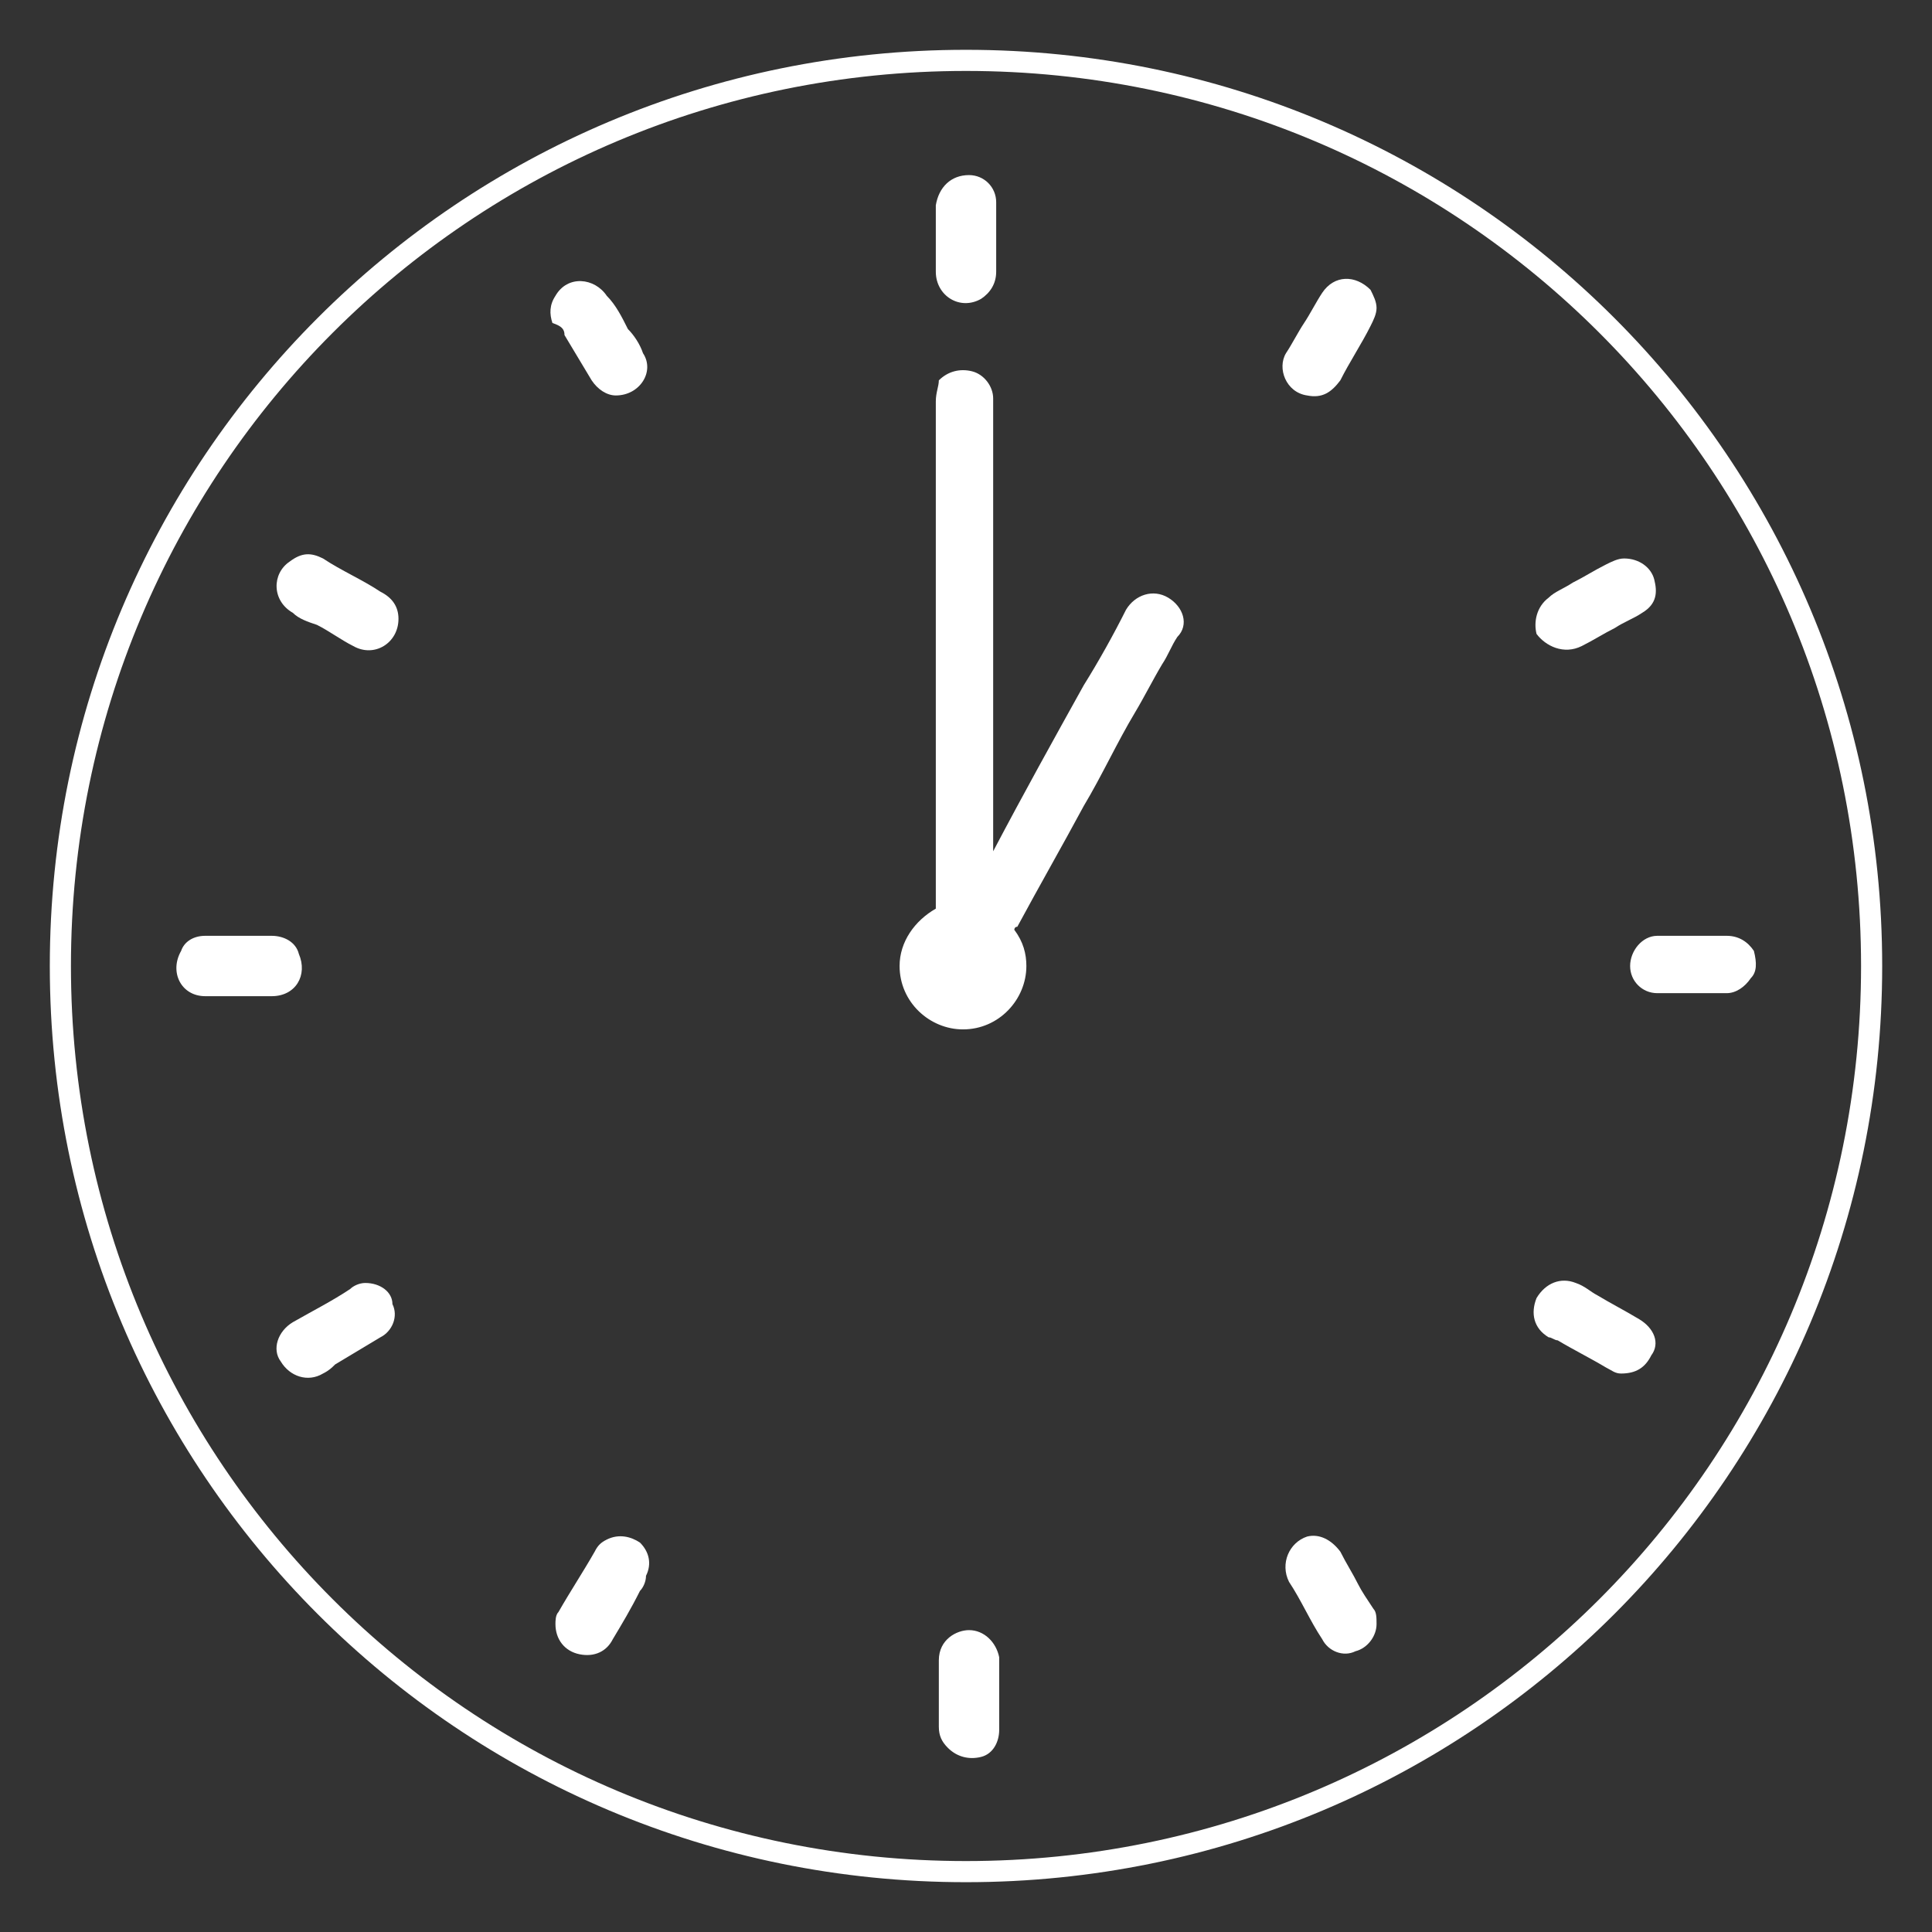 <svg xmlns="http://www.w3.org/2000/svg" viewBox="0 0 64 64" width="64" height="64">
    <rect x="0" y="0" width="64" height="64" fill="#333333" stroke="none"/>
    <style type="text/css">.st0{fill:none;stroke:#ffffff;stroke-width:0.7;stroke-miterlimit:10;} .st1{fill:#ffffff;}</style>
    <path class="st0" d="M62,32c0,16.6-13.4,30-30,30S2,48.6,2,32S15.4,2,32,2S62,15.4,62,32z"/>
    <g>
        <path class="st1" d="M38.7,19.8c-0.5-0.3-1.1-0.1-1.4,0.4c-0.4,0.8-0.9,1.7-1.4,2.5c-1,1.8-2,3.6-3,5.5c0-3.6,0-7.2,0-10.8
		c0-1.3,0-2.7,0-4c0-0.1,0-0.1,0-0.2c0-0.4-0.3-0.8-0.7-0.9c-0.4-0.1-0.8,0-1.1,0.3c0,0.2-0.1,0.4-0.1,0.7c0,2.3,0,4.6,0,6.9
		c0,3.2,0,6.5,0,9.7v0.2c-0.7,0.4-1.2,1.1-1.2,1.9c0,1.2,1,2.1,2.1,2.1c1.2,0,2.1-1,2.1-2.1c0-0.4-0.1-0.8-0.4-1.2
		c0,0,0-0.1,0.1-0.1c0.7-1.3,1.5-2.7,2.2-4c0.6-1,1.1-2.1,1.7-3.1c0.3-0.5,0.6-1.1,0.9-1.6c0.2-0.3,0.3-0.6,0.5-0.9
		C39.4,20.7,39.2,20.1,38.7,19.8z"/>
        <path class="st1" d="M54.3,43.7c-0.5-0.3-0.9-0.5-1.4-0.8c-0.2-0.1-0.4-0.3-0.7-0.4c-0.5-0.2-1,0-1.3,0.5c-0.2,0.5-0.1,1,0.4,1.3
		c0.1,0,0.2,0.1,0.3,0.1c0.5,0.3,1.1,0.6,1.6,0.9c0.2,0.1,0.3,0.2,0.5,0.2c0.5,0,0.8-0.2,1-0.6C55,44.5,54.8,44,54.3,43.7z"/>
        <path class="st1" d="M32.5,9.9C32.8,9.7,33,9.4,33,9c0-0.7,0-1.4,0-2.2V6.7c0-0.5-0.4-0.9-0.9-0.9c-0.6,0-1,0.4-1.1,1
		c0,0.4,0,0.8,0,1.1c0,0.4,0,0.8,0,1.1C31,9.8,31.8,10.3,32.5,9.9z"/>
        <path class="st1" d="M43.8,9.7c-0.2,0.3-0.4,0.7-0.6,1s-0.4,0.7-0.6,1c-0.3,0.5,0,1.3,0.7,1.4c0.5,0.1,0.8-0.1,1.1-0.5
		c0.3-0.6,0.7-1.2,1-1.8c0.1-0.2,0.2-0.4,0.2-0.6s-0.1-0.4-0.2-0.6C44.9,9.1,44.2,9.1,43.8,9.7z"/>
        <path class="st1" d="M20.1,51c-0.2,0.1-0.3,0.2-0.4,0.4c-0.4,0.7-0.8,1.3-1.2,2c-0.1,0.1-0.1,0.3-0.1,0.4c0,0.5,0.3,0.9,0.8,1
		c0.5,0.1,0.9-0.1,1.1-0.5c0.3-0.5,0.6-1,0.9-1.6c0.1-0.1,0.2-0.3,0.2-0.5c0.2-0.4,0.1-0.8-0.2-1.1C20.9,50.9,20.5,50.8,20.1,51z"/>
        <path class="st1" d="M32.1,54c-0.4,0-1,0.3-1,1s0,1.5,0,2.2c0,0.3,0.1,0.5,0.3,0.7c0.3,0.3,0.7,0.4,1.1,0.3
		c0.4-0.1,0.6-0.5,0.6-0.9c0-0.4,0-0.8,0-1.2c0-0.2,0-0.4,0-0.6s0-0.4,0-0.6C33,54.4,32.6,54,32.1,54z"/>
        <path class="st1" d="M9.9,31.6C9.8,31.2,9.4,31,9,31s-0.8,0-1.1,0c-0.4,0-0.7,0-1.1,0c-0.4,0-0.7,0.2-0.8,0.5C5.6,32.2,6,33,6.8,33
		c0.4,0,0.7,0,1.1,0c0.4,0,0.8,0,1.1,0C9.8,33,10.2,32.3,9.9,31.6z"/>
        <path class="st1" d="M18.7,11.1c0.3,0.5,0.6,1,0.9,1.5c0.2,0.3,0.5,0.5,0.8,0.5c0.8,0,1.3-0.8,0.9-1.4c-0.1-0.3-0.3-0.6-0.5-0.8
		c-0.2-0.4-0.4-0.8-0.7-1.1c-0.4-0.6-1.3-0.7-1.7,0c-0.2,0.3-0.2,0.6-0.1,0.9C18.6,10.8,18.7,10.9,18.7,11.1z"/>
        <path class="st1" d="M52.4,21.4c0.4-0.2,0.7-0.4,1.1-0.6c0.3-0.2,0.6-0.3,0.9-0.5c0.5-0.3,0.5-0.7,0.4-1.1c-0.1-0.4-0.5-0.7-1-0.7
		c-0.2,0-0.4,0.1-0.6,0.2c-0.4,0.2-0.7,0.4-1.1,0.6c-0.3,0.2-0.6,0.3-0.8,0.5c-0.4,0.3-0.5,0.8-0.4,1.2
		C51.2,21.4,51.8,21.7,52.4,21.4z"/>
        <path class="st1" d="M58.1,31.5c-0.2-0.3-0.5-0.5-0.9-0.5c-0.4,0-0.7,0-1.1,0c-0.4,0-0.8,0-1.2,0c-0.5,0-0.9,0.5-0.9,1
		s0.4,0.9,0.9,0.9c0.8,0,1.5,0,2.3,0c0.3,0,0.6-0.2,0.8-0.5C58.2,32.2,58.2,31.9,58.1,31.5z"/>
        <path class="st1" d="M12.1,42.5c-0.2,0-0.4,0.1-0.5,0.2c-0.6,0.4-1.2,0.7-1.9,1.1c-0.5,0.3-0.7,0.9-0.4,1.3
		c0.3,0.5,0.9,0.7,1.4,0.4c0.2-0.1,0.3-0.2,0.4-0.3c0.5-0.3,1-0.6,1.5-0.9c0.4-0.2,0.6-0.7,0.4-1.1C13,42.8,12.6,42.5,12.1,42.5z"/>
        <path class="st1" d="M12.6,19.6c-0.6-0.4-1.3-0.7-1.9-1.1c-0.4-0.2-0.7-0.2-1.1,0.1C9,19,9,19.9,9.7,20.3c0.2,0.2,0.5,0.3,0.8,0.4
		c0.4,0.2,0.8,0.5,1.2,0.7c0.7,0.4,1.5-0.1,1.5-0.9C13.2,20.1,13,19.8,12.6,19.6z"/>
        <path class="st1" d="M45,52.5c-0.2-0.4-0.4-0.7-0.6-1.1c-0.3-0.4-0.7-0.6-1.1-0.5c-0.6,0.2-0.9,0.9-0.6,1.5
		c0.4,0.6,0.7,1.3,1.1,1.9c0.2,0.4,0.7,0.6,1.1,0.4c0.4-0.1,0.7-0.5,0.7-0.9c0-0.2,0-0.4-0.1-0.5C45.3,53,45.1,52.7,45,52.5z"/>
    </g>
</svg>